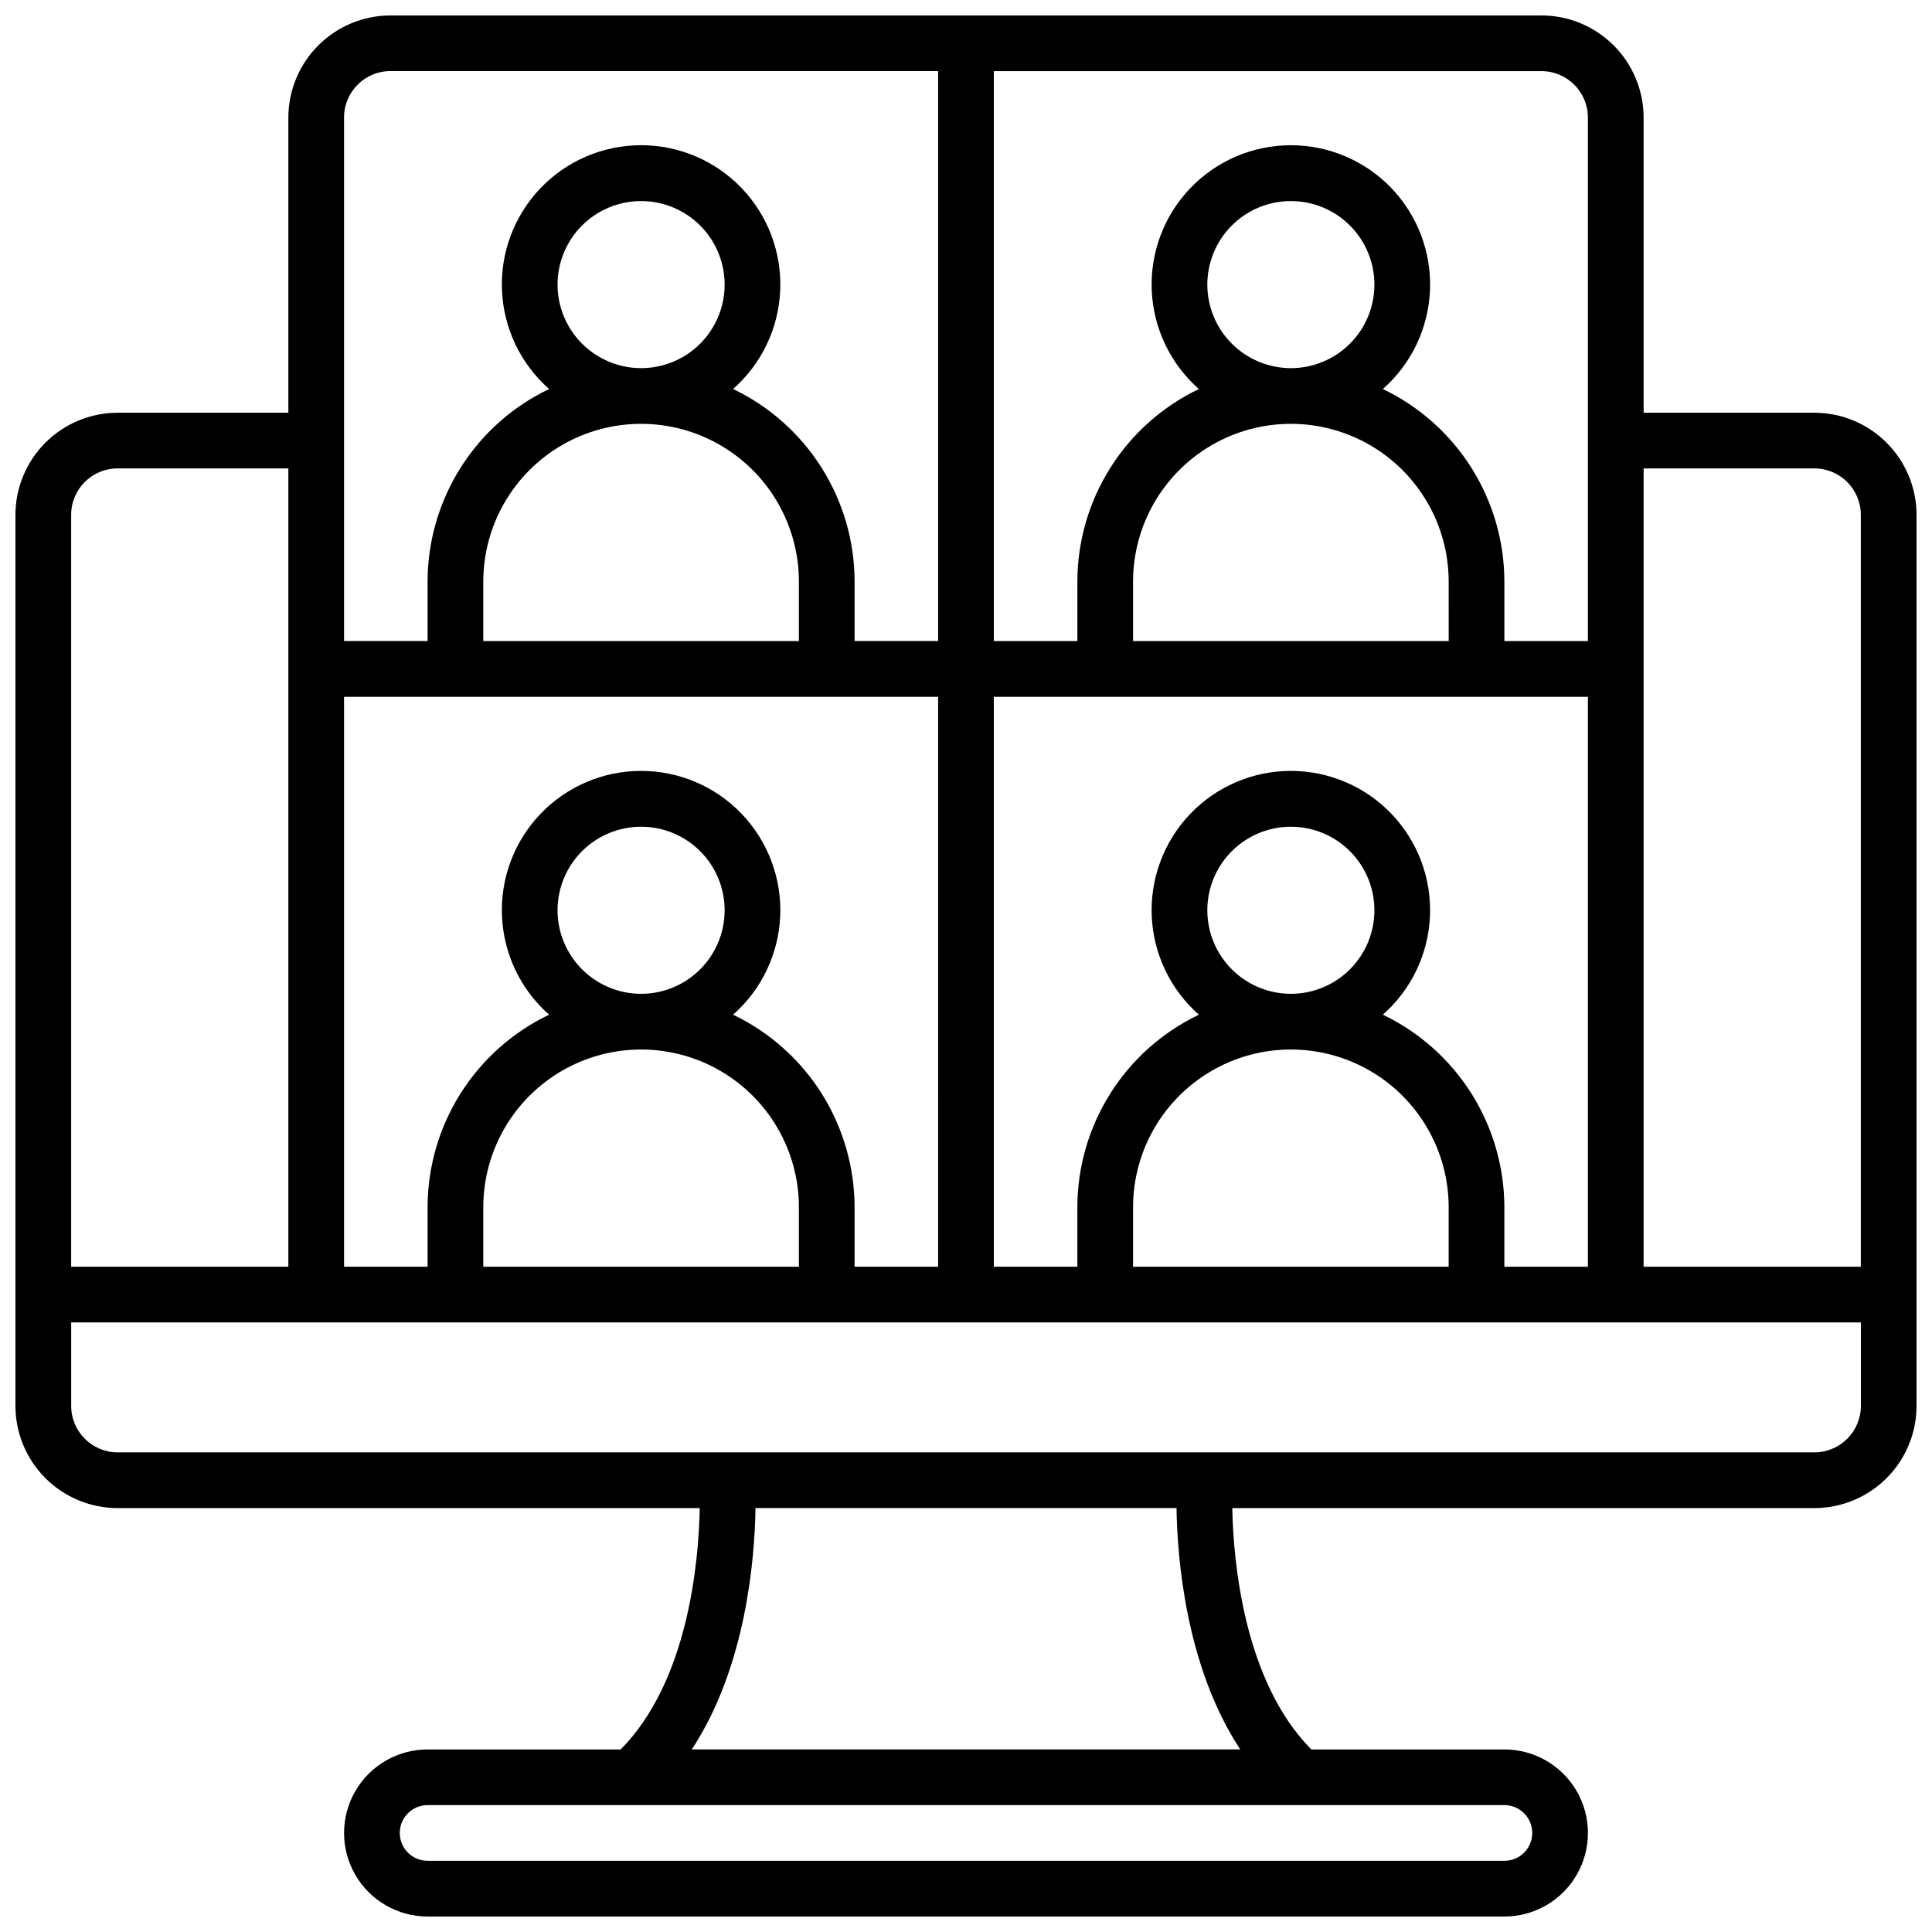 <?xml version="1.0" encoding="UTF-8"?>
<!-- Uploaded to: SVG Repo, www.svgrepo.com, Generator: SVG Repo Mixer Tools -->
<svg width="800px" height="800px" version="1.1" viewBox="144 144 512 512" xmlns="http://www.w3.org/2000/svg">
 <defs>
  <clipPath id="a">
   <path d="m148.09 148.09h503.81v503.81h-503.81z"/>
  </clipPath>
 </defs>
 <g clip-path="url(#a)">
  <path d="m624.84 253.38h-45.266v-78.23c-0.008-7.172-2.863-14.051-7.938-19.121-5.07-5.074-11.949-7.926-19.121-7.938h-305.04c-7.172 0.012-14.051 2.863-19.121 7.938-5.074 5.07-7.926 11.949-7.938 19.121v78.23h-45.266c-7.172 0.008-14.051 2.863-19.121 7.938-5.074 5.07-7.926 11.949-7.938 19.121v236.16c0.012 7.176 2.863 14.051 7.938 19.125 5.07 5.07 11.949 7.926 19.121 7.938h154.29c-0.277 13.992-2.953 45.797-20.961 63.961h-51.16c-7.91 0-15.219 4.219-19.172 11.066-3.957 6.852-3.957 15.293 0 22.141 3.953 6.852 11.262 11.07 19.172 11.07h285.36c7.91 0 15.219-4.219 19.172-11.07 3.957-6.848 3.957-15.289 0-22.141-3.953-6.848-11.262-11.066-19.172-11.066h-51.168c-17.93-18.117-20.664-49.957-20.949-63.961h154.28c7.172-0.012 14.051-2.867 19.121-7.938 5.074-5.074 7.93-11.949 7.938-19.125v-236.16c-0.008-7.172-2.863-14.051-7.938-19.121-5.07-5.074-11.949-7.93-19.121-7.938zm0 14.762v-0.004c6.789 0.012 12.289 5.512 12.301 12.301v199.26h-57.566v-211.56zm-160.89 117.09c0-5.871 2.336-11.504 6.488-15.656 4.148-4.152 9.781-6.484 15.652-6.484s11.504 2.332 15.656 6.484c4.152 4.152 6.484 9.785 6.484 15.656 0 5.871-2.332 11.504-6.484 15.656-4.152 4.152-9.785 6.484-15.656 6.484-5.871-0.004-11.496-2.34-15.648-6.492-4.152-4.148-6.484-9.777-6.492-15.648zm63.961 94.465h-83.641v-15.746c0-14.938 7.973-28.746 20.91-36.215 12.941-7.473 28.883-7.473 41.82 0 12.941 7.469 20.91 21.277 20.91 36.215zm-17.445-66.793c7.551-6.644 12.066-16.086 12.492-26.137 0.43-10.047-3.266-19.836-10.223-27.102-6.961-7.262-16.586-11.367-26.645-11.367s-19.68 4.106-26.641 11.367c-6.961 7.266-10.652 17.055-10.227 27.102 0.43 10.051 4.941 19.492 12.496 26.137-9.637 4.606-17.773 11.844-23.469 20.875-5.699 9.035-8.73 19.492-8.738 30.172v15.742l-22.141 0.004v-151.04h157.44v151.04h-22.141v-15.746c-0.012-10.68-3.039-21.137-8.738-30.172-5.699-9.031-13.836-16.27-23.469-20.875zm-218.71-27.672c0-5.871 2.332-11.504 6.484-15.656 4.152-4.152 9.785-6.484 15.656-6.484 5.871 0 11.504 2.332 15.656 6.484 4.152 4.152 6.484 9.785 6.484 15.656 0 5.871-2.332 11.504-6.484 15.656-4.152 4.152-9.785 6.484-15.656 6.484-5.871-0.004-11.5-2.34-15.648-6.492-4.152-4.148-6.488-9.777-6.492-15.648zm63.961 94.465h-83.641v-15.746c0-14.938 7.973-28.746 20.91-36.215 12.938-7.473 28.879-7.473 41.82 0 12.938 7.469 20.91 21.277 20.91 36.215zm-17.445-66.793c7.551-6.644 12.062-16.086 12.492-26.137 0.426-10.047-3.266-19.836-10.227-27.102-6.957-7.262-16.582-11.367-26.641-11.367-10.059 0-19.684 4.106-26.641 11.367-6.961 7.266-10.656 17.055-10.227 27.102 0.43 10.051 4.941 19.492 12.492 26.137-9.633 4.606-17.77 11.844-23.469 20.875-5.699 9.035-8.727 19.492-8.738 30.172v15.742l-22.137 0.004v-151.04h157.44l-0.004 151.04h-22.141v-15.746c-0.008-10.68-3.039-21.137-8.734-30.172-5.699-9.031-13.836-16.27-23.469-20.875zm-46.516-193.48c0-5.871 2.332-11.504 6.484-15.656 4.152-4.152 9.785-6.484 15.656-6.484 5.871 0 11.504 2.332 15.656 6.484 4.152 4.152 6.484 9.785 6.484 15.656s-2.332 11.504-6.484 15.656c-4.152 4.152-9.785 6.484-15.656 6.484-5.871-0.004-11.5-2.34-15.648-6.492-4.152-4.148-6.488-9.777-6.492-15.648zm63.961 94.465h-83.641v-15.746c0-14.938 7.973-28.746 20.91-36.215 12.938-7.473 28.879-7.473 41.82 0 12.938 7.469 20.91 21.277 20.91 36.215zm108.24-94.465h-0.004c0-5.871 2.336-11.504 6.488-15.656 4.148-4.152 9.781-6.484 15.652-6.484s11.504 2.332 15.656 6.484 6.484 9.785 6.484 15.656-2.332 11.504-6.484 15.656-9.785 6.484-15.656 6.484c-5.871-0.004-11.496-2.34-15.648-6.492-4.152-4.148-6.484-9.777-6.492-15.648zm63.961 94.465h-83.645v-15.746c0-14.938 7.973-28.746 20.91-36.215 12.941-7.473 28.883-7.473 41.82 0 12.941 7.469 20.91 21.277 20.91 36.215zm36.898-138.75v138.75h-22.141v-15.746c-0.012-10.68-3.039-21.137-8.738-30.168-5.699-9.035-13.836-16.273-23.469-20.879 7.551-6.644 12.066-16.086 12.492-26.137 0.43-10.047-3.266-19.836-10.223-27.102-6.961-7.262-16.586-11.367-26.645-11.367s-19.68 4.106-26.641 11.367c-6.961 7.266-10.652 17.055-10.227 27.102 0.43 10.051 4.941 19.492 12.496 26.137-9.637 4.606-17.773 11.844-23.469 20.879-5.699 9.031-8.73 19.488-8.738 30.168v15.742l-22.141 0.004v-151.04h145.14c6.789 0.008 12.289 5.508 12.301 12.297zm-317.34-12.297h145.14v151.04h-22.141v-15.746c-0.008-10.68-3.039-21.137-8.734-30.168-5.699-9.035-13.836-16.273-23.469-20.879 7.551-6.644 12.062-16.086 12.492-26.137 0.426-10.047-3.266-19.836-10.227-27.102-6.957-7.262-16.582-11.367-26.641-11.367-10.059 0-19.684 4.106-26.641 11.367-6.961 7.266-10.656 17.055-10.227 27.102 0.43 10.051 4.941 19.492 12.492 26.137-9.633 4.606-17.77 11.844-23.469 20.879-5.699 9.031-8.727 19.488-8.738 30.168v15.742l-22.137 0.004v-138.75c0.008-6.789 5.508-12.289 12.297-12.297zm-72.324 105.29h45.266v211.56h-57.562v-199.26c0.008-6.789 5.508-12.289 12.297-12.301zm374.91 361.62c0 1.957-0.777 3.836-2.16 5.219-1.387 1.387-3.262 2.164-5.219 2.164h-285.36c-4.074 0-7.379-3.305-7.379-7.383 0-4.074 3.305-7.379 7.379-7.379h285.36c1.957 0 3.832 0.777 5.219 2.16 1.383 1.387 2.16 3.262 2.16 5.219zm-77.391-22.137h-145.34c14.348-21.805 16.668-50.34 16.887-63.961h111.57c0.219 13.617 2.539 42.152 16.887 63.961zm152.18-78.723h-449.69c-6.789-0.012-12.289-5.512-12.297-12.301v-22.141h474.29v22.141c-0.012 6.789-5.512 12.289-12.301 12.301z"/>
 </g>
</svg>